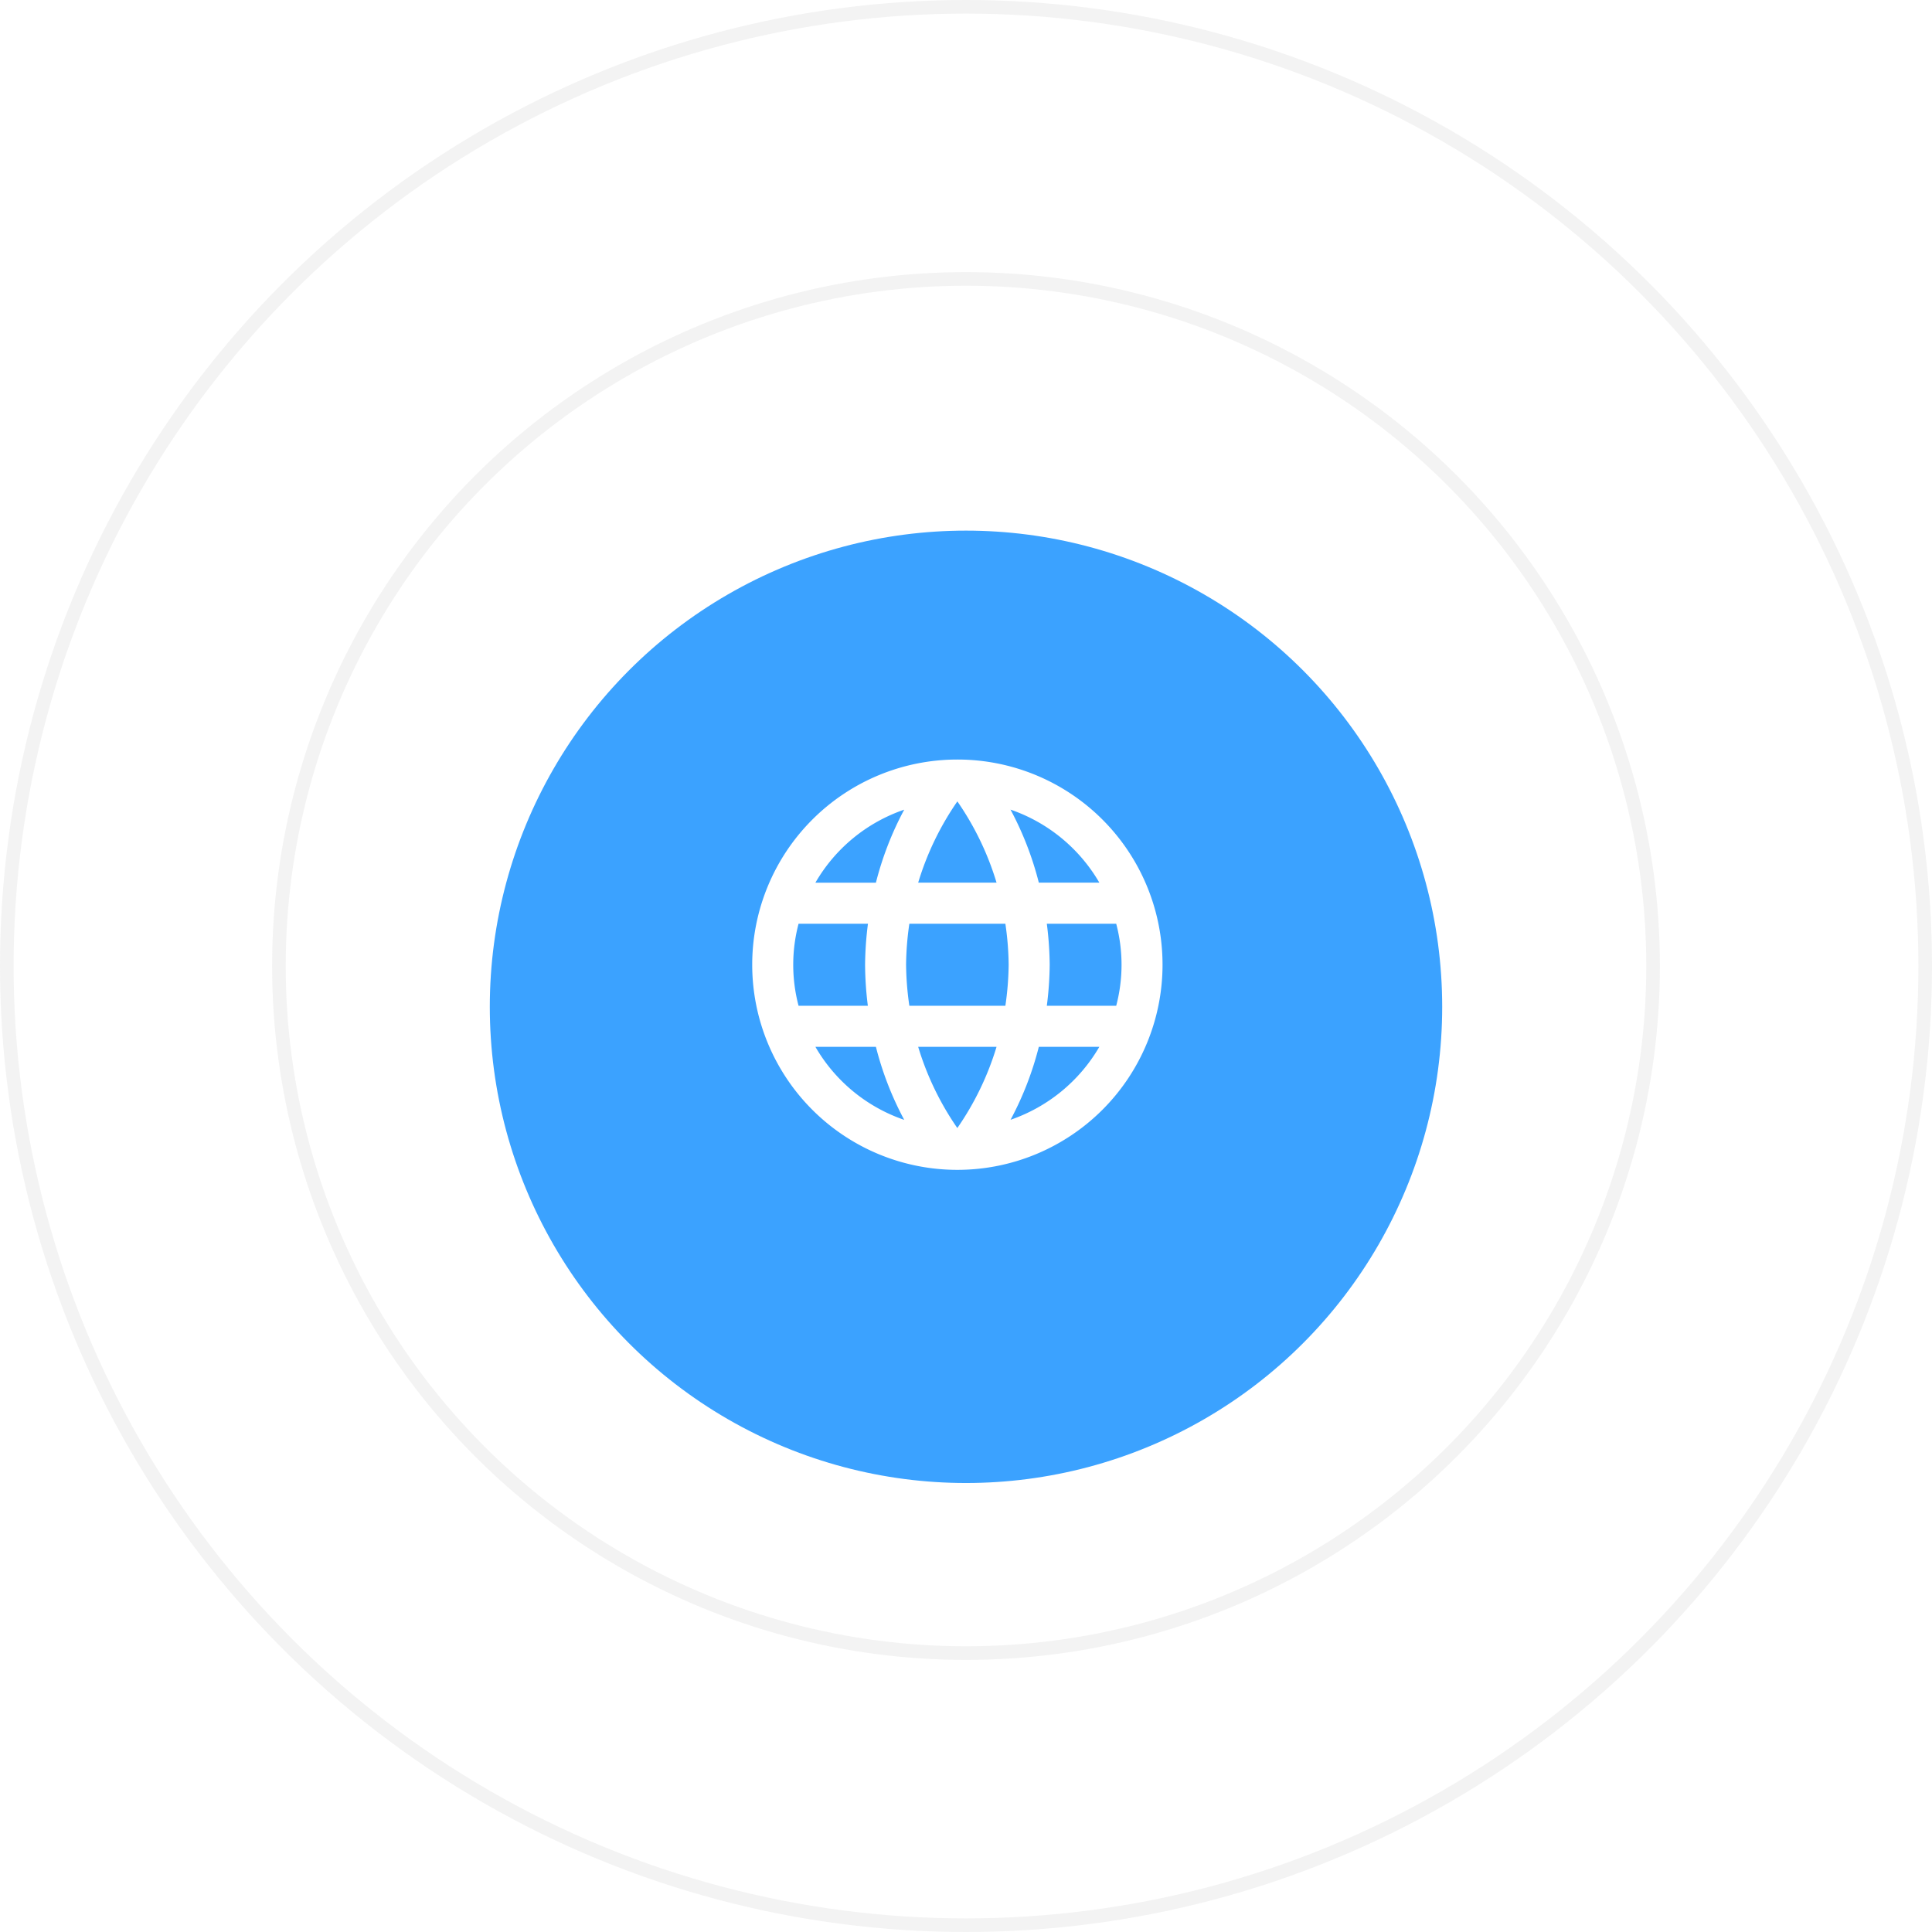 <svg xmlns="http://www.w3.org/2000/svg" xmlns:xlink="http://www.w3.org/1999/xlink" width="142" height="142" viewBox="0 0 142 142">
  <defs>
    <filter id="Ellipse_80" x="13.5" y="16.5" width="115" height="115" filterUnits="userSpaceOnUse">
      <feOffset dy="3" input="SourceAlpha"/>
      <feGaussianBlur stdDeviation="7.5" result="blur"/>
      <feFlood flood-opacity="0.161"/>
      <feComposite operator="in" in2="blur"/>
      <feComposite in="SourceGraphic"/>
    </filter>
  </defs>
  <g id="Group_412" data-name="Group 412" transform="translate(-94 -1039)">
    <g id="Group_270" data-name="Group 270">
      <g id="Group_134" data-name="Group 134" transform="translate(154 945)" opacity="0.53">
        <g id="Ellipse_52" data-name="Ellipse 52" transform="translate(-40 114)" fill="none" stroke="#e8e8e8" stroke-width="1">
          <circle cx="51" cy="51" r="51" stroke="none"/>
          <circle cx="51" cy="51" r="50.5" fill="none"/>
        </g>
        <g id="Ellipse_53" data-name="Ellipse 53" transform="translate(-60 94)" fill="none" stroke="#e8e8e8" stroke-width="1">
          <circle cx="71" cy="71" r="71" stroke="none"/>
          <circle cx="71" cy="71" r="70.5" fill="none"/>
        </g>
      </g>
      <g transform="matrix(1, 0, 0, 1, 94, 1039)" filter="url(#Ellipse_80)">
        <circle id="Ellipse_80-2" data-name="Ellipse 80" cx="35" cy="35" r="35" transform="translate(36 36)" fill="#3ba2ff"/>
      </g>
    </g>
    <g id="language_black_24dp" transform="translate(146.27 1091.81)">
      <path id="Path_3130" data-name="Path 3130" d="M0,0H36.19V36.19H0Z" transform="translate(0 0)" fill="none"/>
      <path id="Path_3131" data-name="Path 3131" d="M17.064,2A15.079,15.079,0,1,0,32.159,17.079,15.072,15.072,0,0,0,17.064,2Zm10.45,9.048H23.066a23.6,23.6,0,0,0-2.081-5.368A12.108,12.108,0,0,1,27.514,11.048ZM17.079,5.076a21.242,21.242,0,0,1,2.88,5.971H14.2A21.242,21.242,0,0,1,17.079,5.076ZM5.408,20.1a11.8,11.8,0,0,1,0-6.032h5.1a24.9,24.9,0,0,0-.211,3.016A24.9,24.9,0,0,0,10.5,20.1Zm1.237,3.016h4.448a23.6,23.6,0,0,0,2.081,5.368,12.044,12.044,0,0,1-6.529-5.368Zm4.448-12.063H6.644a12.044,12.044,0,0,1,6.529-5.368,23.6,23.6,0,0,0-2.081,5.368Zm5.986,18.035a21.242,21.242,0,0,1-2.88-5.971h5.76A21.242,21.242,0,0,1,17.079,29.082ZM20.608,20.1H13.551a22.185,22.185,0,0,1-.241-3.016,21.993,21.993,0,0,1,.241-3.016h7.057a21.993,21.993,0,0,1,.241,3.016A22.185,22.185,0,0,1,20.608,20.1Zm.377,8.384a23.6,23.6,0,0,0,2.081-5.368h4.448A12.108,12.108,0,0,1,20.985,28.479ZM23.654,20.1a24.9,24.9,0,0,0,.211-3.016,24.9,24.9,0,0,0-.211-3.016h5.1a11.8,11.8,0,0,1,0,6.032Z" transform="translate(1.016 1.015)" fill="#fff"/>
    </g>
  </g>
</svg>
